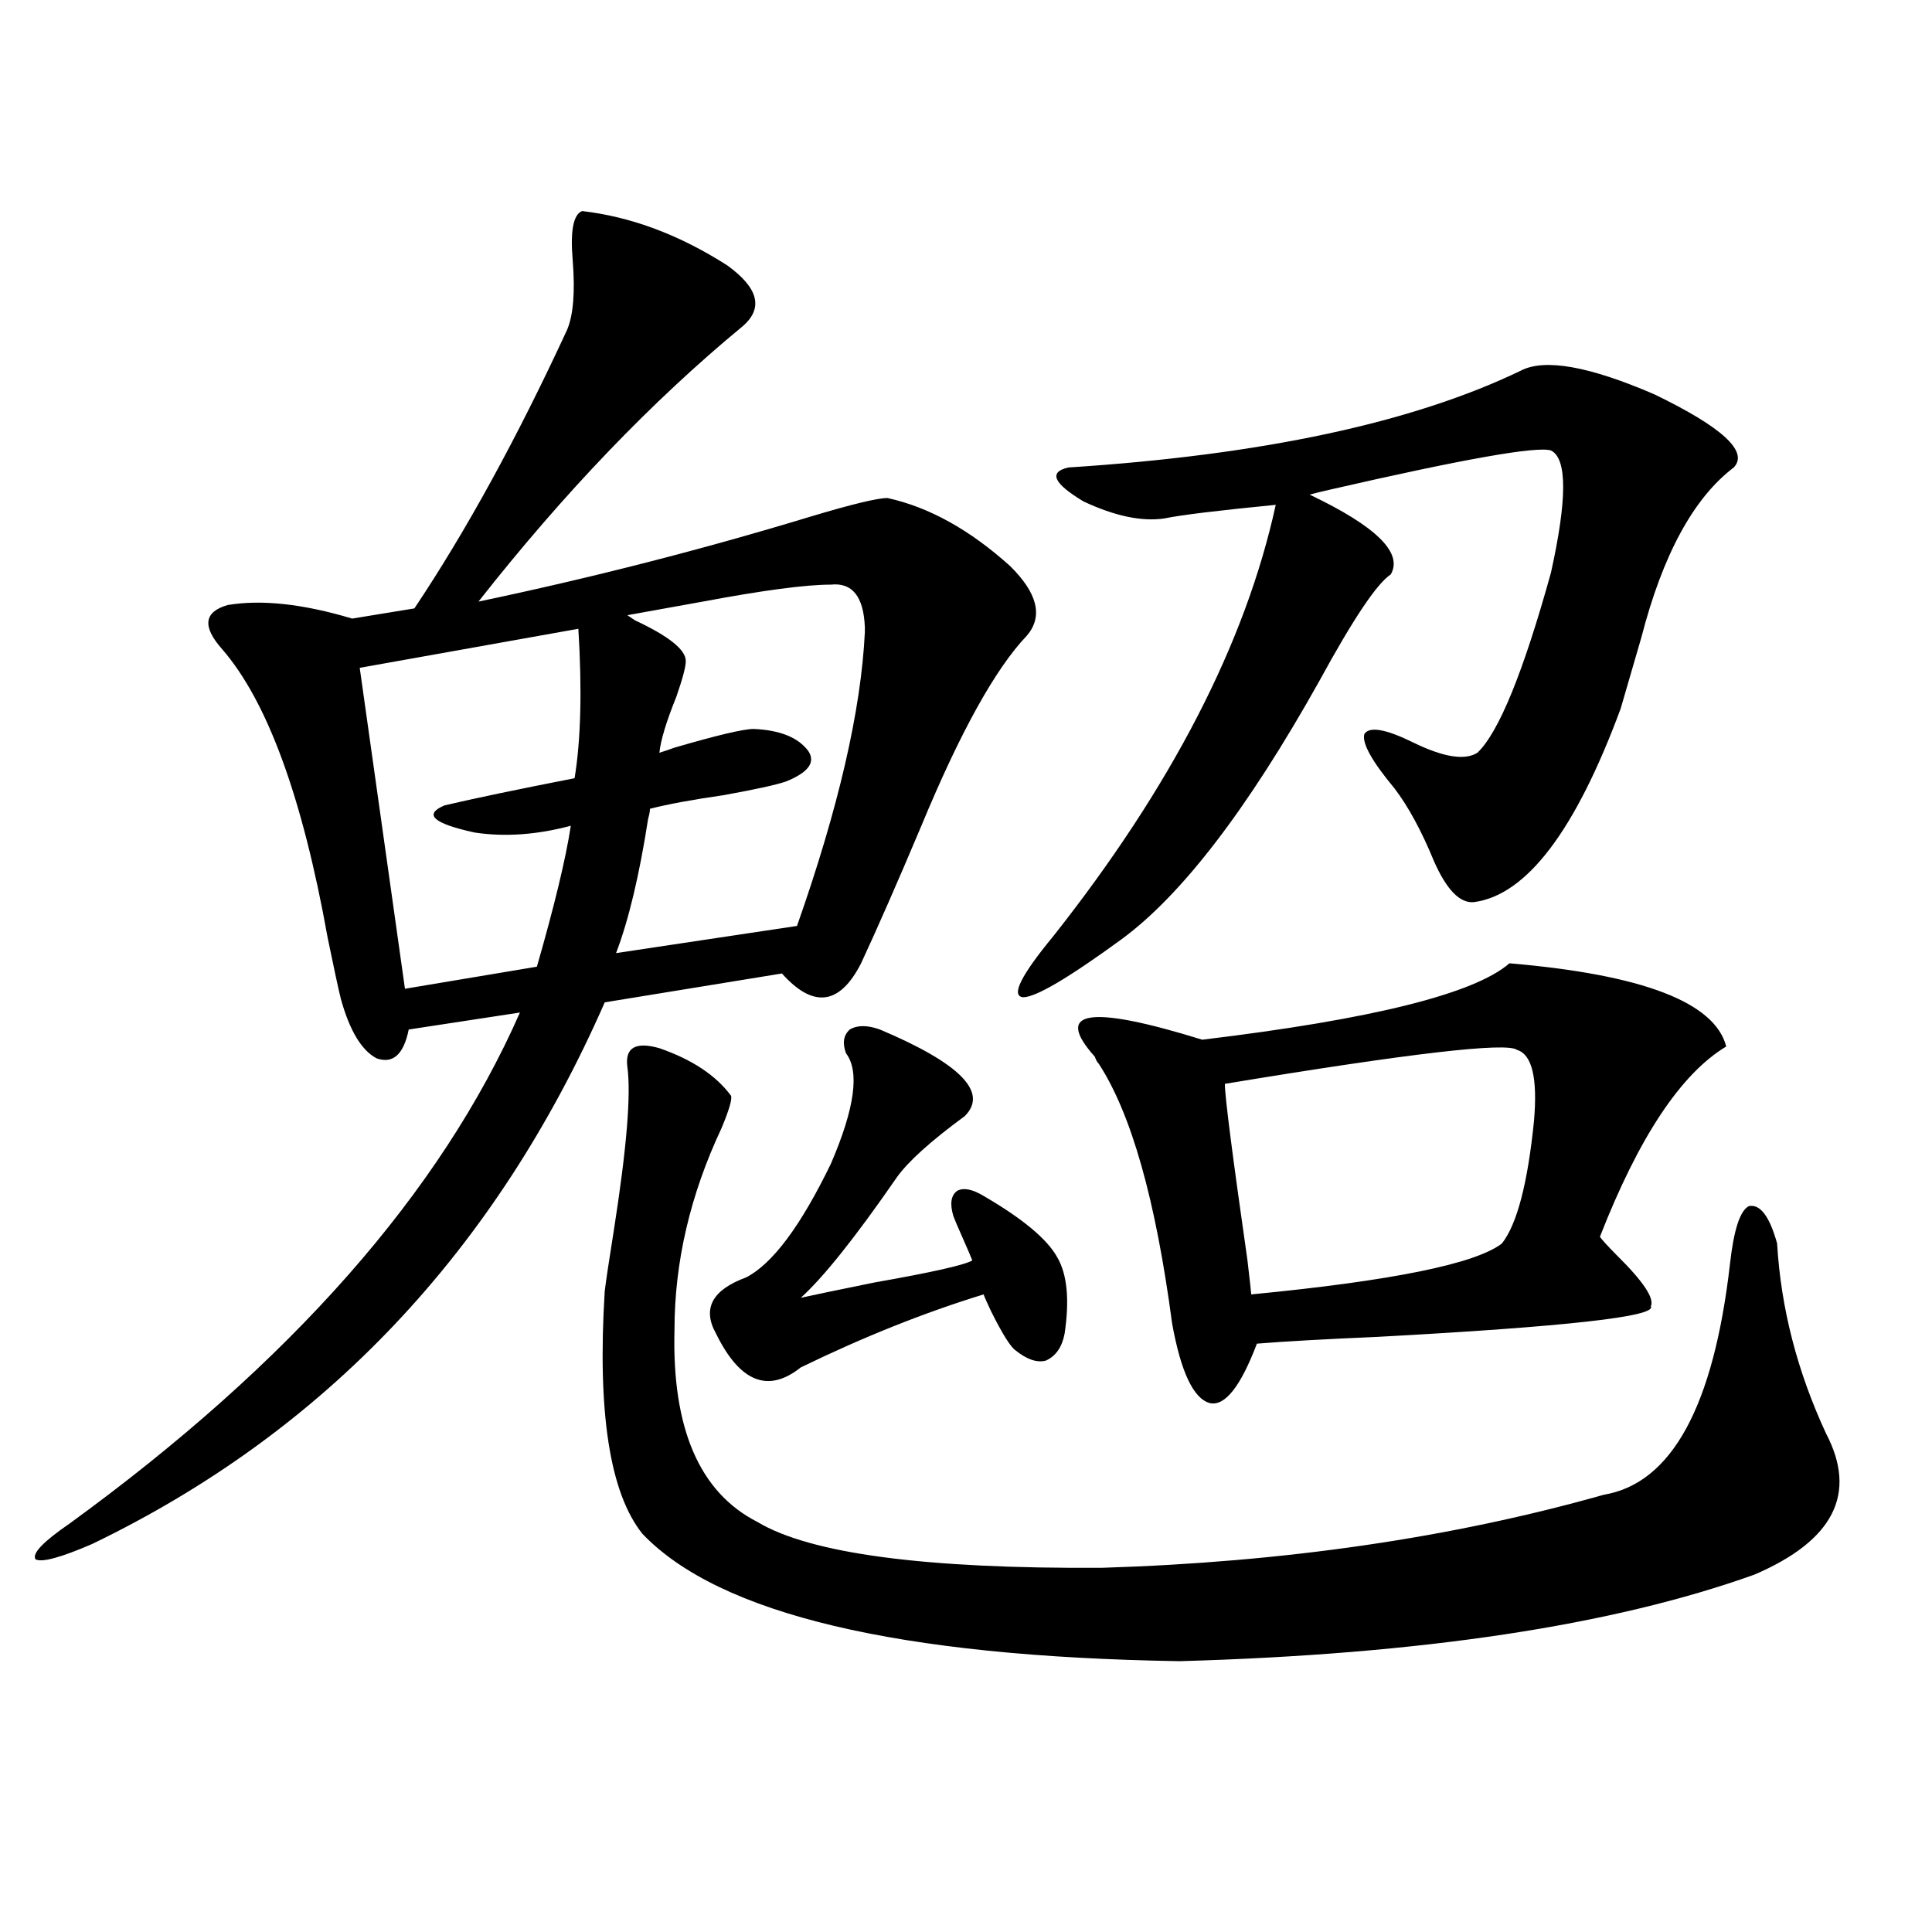 <?xml version="1.0" encoding="utf-8"?>
<!-- Generator: Adobe Illustrator 16.0.0, SVG Export Plug-In . SVG Version: 6.00 Build 0)  -->
<!DOCTYPE svg PUBLIC "-//W3C//DTD SVG 1.1//EN" "http://www.w3.org/Graphics/SVG/1.1/DTD/svg11.dtd">
<svg version="1.1" id="图层_1" xmlns="http://www.w3.org/2000/svg" xmlns:xlink="http://www.w3.org/1999/xlink" x="0px" y="0px"
	 width="1000px" height="1000px" viewBox="0 0 1000 1000" enable-background="new 0 0 1000 1000" xml:space="preserve">
<path d="M301.31,109.242c25.365,2.938,50.396,12.305,75.12,28.125c16.25,11.728,18.856,22.274,7.805,31.641
	c-46.828,38.672-92.36,86.133-136.582,142.383c58.535-12.305,115.76-26.944,171.703-43.945c21.463-6.44,34.786-9.668,39.999-9.668
	c21.463,4.696,42.591,16.411,63.413,35.156c14.299,14.063,17.226,26.079,8.78,36.035c-16.265,17.001-34.48,49.81-54.633,98.438
	c-12.362,29.306-22.773,53.036-31.219,71.191c-11.066,21.685-24.725,23.442-40.975,5.273l-91.705,14.941
	C256.433,647.724,167.975,741.176,47.657,799.184c-16.265,7.031-26.021,9.668-29.268,7.91c-1.951-2.925,3.902-9.077,17.561-18.457
	c114.464-83.194,192.19-171.387,233.165-264.551l-57.56,8.789c-2.606,12.896-8.14,17.88-16.585,14.941
	c-7.805-4.093-13.993-14.351-18.536-30.762c-1.311-5.273-3.582-15.82-6.829-31.641C156.588,412.767,138.387,362.958,114.973,336
	c-10.411-11.714-9.436-19.336,2.927-22.852c17.561-2.925,39.023-0.577,64.389,7.031l32.194-5.273
	c26.661-39.839,53.002-87.891,79.022-144.141c3.247-7.608,4.223-19.624,2.927-36.035C295.121,119.501,296.752,111,301.31,109.242z
	 M299.358,325.453L186.19,345.668l23.414,166.113l68.291-11.426c9.101-31.641,14.954-55.948,17.561-72.949
	c-17.561,4.696-34.146,5.864-49.755,3.516c-21.463-4.683-26.676-9.366-15.609-14.063c14.954-3.516,37.393-8.198,67.315-14.063
	C300.654,382.884,301.31,357.094,299.358,325.453z M324.724,552.211c-1.311-9.956,4.223-13.184,16.585-9.668
	c16.905,5.864,29.268,14.063,37.072,24.609c0.641,1.758-0.976,7.333-4.878,16.699c-16.265,34.579-24.39,69.434-24.39,104.59
	c-1.311,50.977,13.003,84.087,42.926,99.316c27.316,16.411,86.827,24.321,178.532,23.73c94.297-2.925,180.804-15.519,259.506-37.793
	c35.121-5.851,56.904-45.703,65.364-119.531c1.951-17.578,5.198-27.534,9.756-29.883c5.854-1.167,10.731,5.273,14.634,19.336
	c1.951,33.398,10.396,66.22,25.365,98.438c16.25,31.063,3.902,55.371-37.072,72.949c-73.504,26.367-172.679,41.309-297.554,44.824
	c-145.697-2.349-238.378-24.321-278.042-65.918c-16.92-21.094-23.414-62.979-19.512-125.684c0.641-5.273,2.271-16.108,4.878-32.52
	C324.389,594.11,326.675,566.273,324.724,552.211z M430.087,302.602c-13.018,0-35.121,2.938-66.34,8.789
	c-16.265,2.938-29.268,5.273-39.023,7.031l3.902,2.637c17.561,8.212,26.341,15.243,26.341,21.094c0,2.938-1.631,9.091-4.878,18.457
	c-5.213,12.896-8.14,22.563-8.78,29.004c1.951-0.577,4.543-1.456,7.805-2.637c22.104-6.44,35.762-9.668,40.975-9.668
	c13.658,0.591,23.079,4.395,28.292,11.426c3.902,5.864,0,11.138-11.707,15.82c-5.213,1.758-15.944,4.106-32.194,7.031
	c-16.265,2.349-28.947,4.696-38.048,7.031c0,1.181-0.335,2.938-0.976,5.273c-4.558,29.306-10.091,52.446-16.585,69.434
	l93.656-14.063c21.463-60.933,33.17-111.621,35.121-152.051c0-0.577,0-1.456,0-2.637
	C446.992,308.754,441.139,301.435,430.087,302.602z M455.452,532.875c41.615,17.578,56.249,32.52,43.901,44.824
	c-17.561,12.896-29.268,23.442-35.121,31.641c-21.463,31.063-38.048,51.855-49.755,62.402c5.198-1.167,17.881-3.804,38.048-7.91
	c29.908-5.273,46.828-9.077,50.73-11.426c-0.655-1.758-2.286-5.562-4.878-11.426c-2.606-5.851-4.237-9.668-4.878-11.426
	c-1.951-6.44-1.311-10.835,1.951-13.184c3.247-1.758,7.805-0.879,13.658,2.637c20.152,11.728,32.835,22.274,38.048,31.641
	c5.198,8.789,6.494,21.973,3.902,39.551c-1.311,7.031-4.558,11.728-9.756,14.063c-4.558,1.181-9.756-0.577-15.609-5.273
	c-2.606-1.758-6.829-8.487-12.683-20.215c-1.951-4.093-3.262-7.031-3.902-8.789c-30.578,9.38-62.117,21.973-94.632,37.793
	c-16.92,13.485-31.554,7.622-43.901-17.578c-7.164-12.882-1.951-22.55,15.609-29.004c13.658-7.031,28.292-26.655,43.901-58.887
	c12.348-28.702,14.954-47.749,7.805-57.129c-1.951-5.273-1.311-9.366,1.951-12.305C443.745,530.54,448.943,530.54,455.452,532.875z
	 M787.151,191.859c12.348-6.44,35.441-2.335,69.267,12.305c35.121,17.001,48.779,29.595,40.975,37.793
	c-20.822,15.82-36.752,45.126-47.804,87.891c-4.558,15.82-8.14,28.125-10.731,36.914c-23.414,63.281-48.779,96.68-76.096,100.195
	c-7.164,0.591-13.993-6.44-20.487-21.094c-6.509-15.82-13.338-28.413-20.487-37.793c-11.707-14.063-16.92-23.429-15.609-28.125
	c2.592-4.093,11.052-2.637,25.365,4.395c15.609,7.622,26.661,9.38,33.17,5.273c11.052-10.547,23.734-41.597,38.048-93.164
	c8.445-38.081,8.445-59.175,0-63.281c-7.164-2.335-45.212,4.395-114.144,20.215c-5.213,1.181-8.78,2.06-10.731,2.637
	c34.466,16.411,48.444,30.185,41.95,41.309c-7.164,4.696-19.512,23.153-37.072,55.371c-37.072,66.22-71.218,110.742-102.437,133.594
	c-27.316,19.927-44.236,29.883-50.73,29.883c-6.509-0.577-1.311-11.124,15.609-31.641c61.127-77.344,99.51-151.749,115.119-223.242
	c-29.923,2.938-49.114,5.273-57.56,7.031c-11.707,1.758-25.7-1.167-41.95-8.789c-15.609-9.366-18.216-15.229-7.805-17.578
	C653.161,235.517,731.208,218.817,787.151,191.859z M781.298,498.598c68.932,5.864,106.339,20.215,112.192,43.066
	c-23.414,14.063-45.212,46.884-65.364,98.438c0.641,1.181,3.567,4.395,8.78,9.668c13.658,13.485,19.512,22.274,17.561,26.367
	c3.247,5.273-43.901,10.547-141.46,15.82c-27.316,1.181-48.139,2.349-62.438,3.516c-8.46,22.274-16.585,32.52-24.39,30.762
	c-8.46-2.335-14.969-16.108-19.512-41.309c-8.46-63.858-21.143-108.683-38.048-134.473c-0.655-0.577-1.311-1.758-1.951-3.516
	c-21.463-24.019-2.927-26.944,55.608-8.789C710.08,527.602,763.082,514.418,781.298,498.598z M785.2,543.422
	c-5.213-4.093-55.608,1.758-151.216,17.578c0,6.454,3.902,36.914,11.707,91.406c1.296,11.138,1.951,17.001,1.951,17.578
	c72.834-7.031,116.095-15.82,129.753-26.367c7.805-9.956,13.323-31.05,16.585-63.281C795.932,558.075,793.005,545.771,785.2,543.422
	z"/>
</svg>
